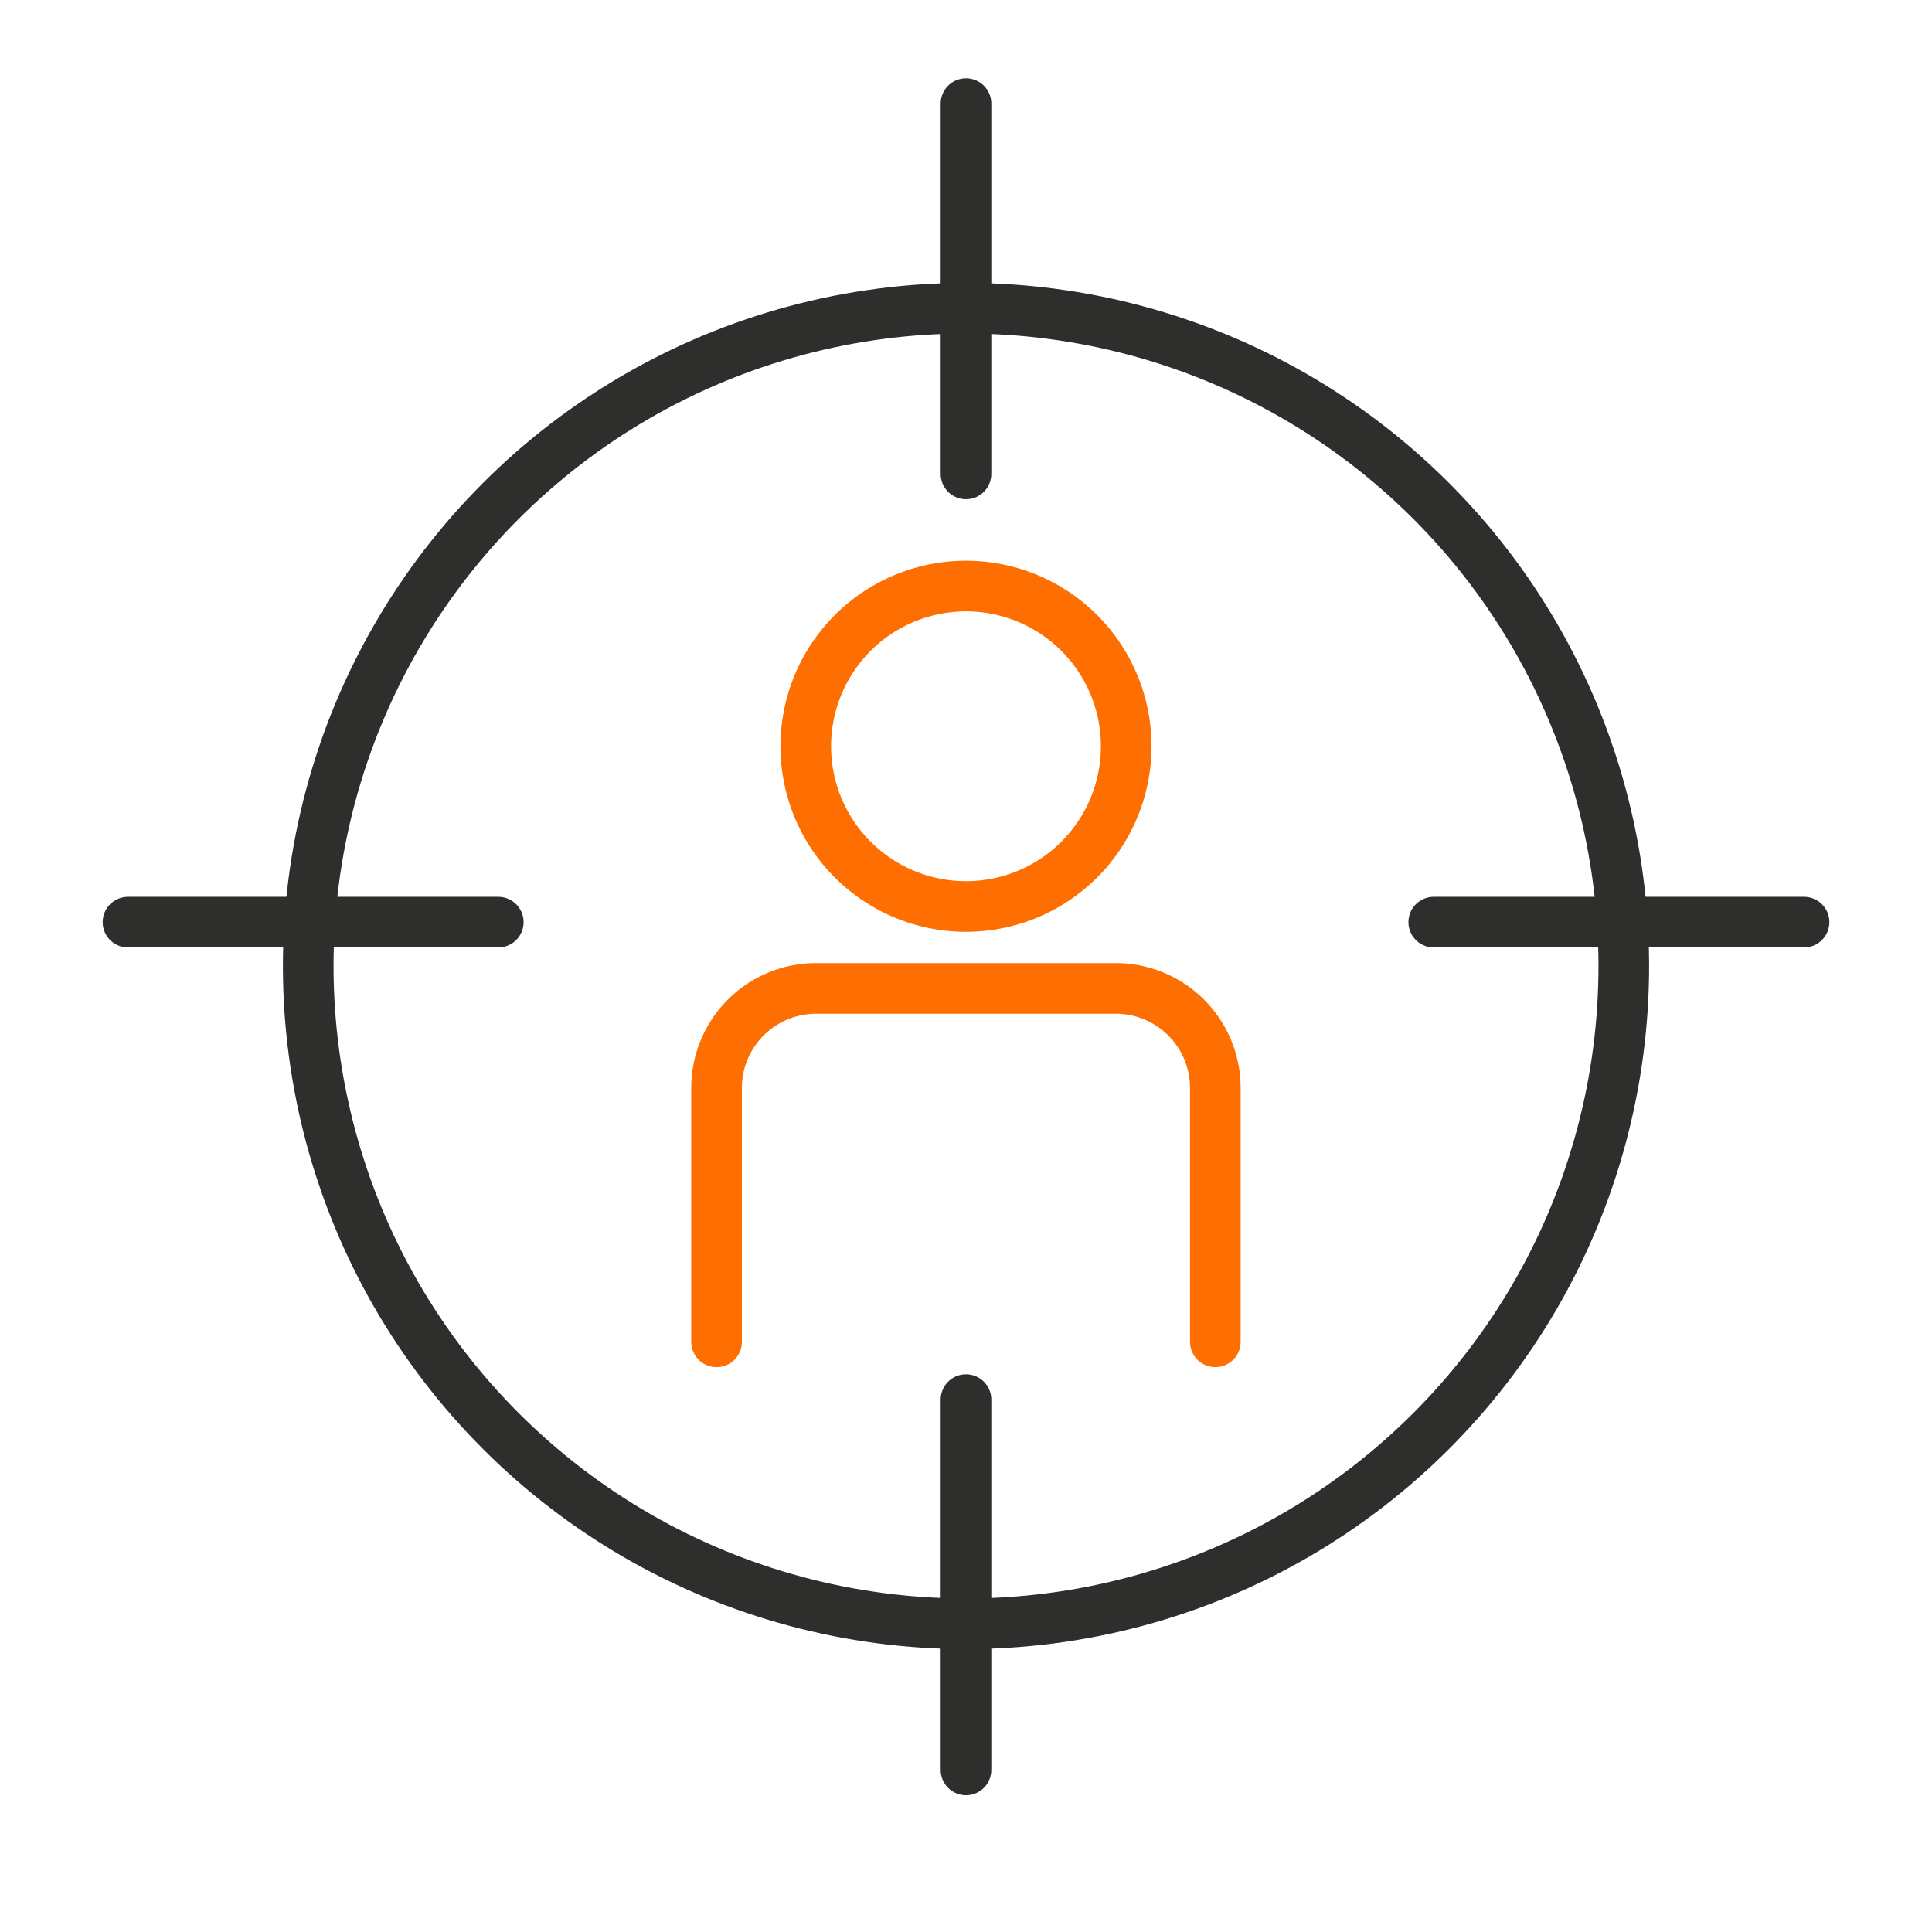 <svg xmlns="http://www.w3.org/2000/svg" width="76.321" height="76.321" viewBox="0 0 76.321 76.321">
  <g id="Group_5221" data-name="Group 5221" transform="translate(-2698.678 -134.002)">
    <g id="Group_5218" data-name="Group 5218" transform="translate(2726.985 157.154)">
      <g id="Group_5217" data-name="Group 5217" transform="translate(0 0)">
        <path id="Path_4660" data-name="Path 4660" d="M3079.033,403.505a6.329,6.329,0,1,1-6.328-6.328A6.328,6.328,0,0,1,3079.033,403.505Z" transform="translate(-3062.851 -397.177)" fill="none" stroke="#ff6e00" stroke-linecap="round" stroke-width="2"/>
        <path id="Path_4661" data-name="Path 4661" d="M3023.929,602.535V592.505a3.931,3.931,0,0,1,3.931-3.931H3039.7a3.932,3.932,0,0,1,3.932,3.931v10.029" transform="translate(-3023.929 -572.68)" fill="none" stroke="#ff6e00" stroke-linecap="round" stroke-width="2"/>
      </g>
    </g>
    <circle id="Ellipse_84" data-name="Ellipse 84" cx="25.984" cy="25.984" r="25.984" transform="translate(2700.092 172.162) rotate(-45)" fill="none" stroke="#2e2e2d" stroke-linecap="round" stroke-width="2"/>
    <g id="Group_5219" data-name="Group 5219" transform="translate(2703.734 170.43)">
      <line id="Line_700" data-name="Line 700" x2="14.628" transform="translate(0)" fill="none" stroke="#2e2e2d" stroke-linecap="round" stroke-linejoin="round" stroke-width="2"/>
      <line id="Line_701" data-name="Line 701" x2="14.628" transform="translate(51.582)" fill="none" stroke="#2e2e2d" stroke-linecap="round" stroke-linejoin="round" stroke-width="2"/>
    </g>
    <g id="Group_5220" data-name="Group 5220" transform="translate(2736.838 138.095)">
      <line id="Line_702" data-name="Line 702" y2="14.628" transform="translate(0 0)" fill="none" stroke="#2e2e2d" stroke-linecap="round" stroke-linejoin="round" stroke-width="2"/>
      <line id="Line_703" data-name="Line 703" y2="14.628" transform="translate(0 51.197)" fill="none" stroke="#2e2e2d" stroke-linecap="round" stroke-linejoin="round" stroke-width="2"/>
    </g>
  </g>
</svg>

